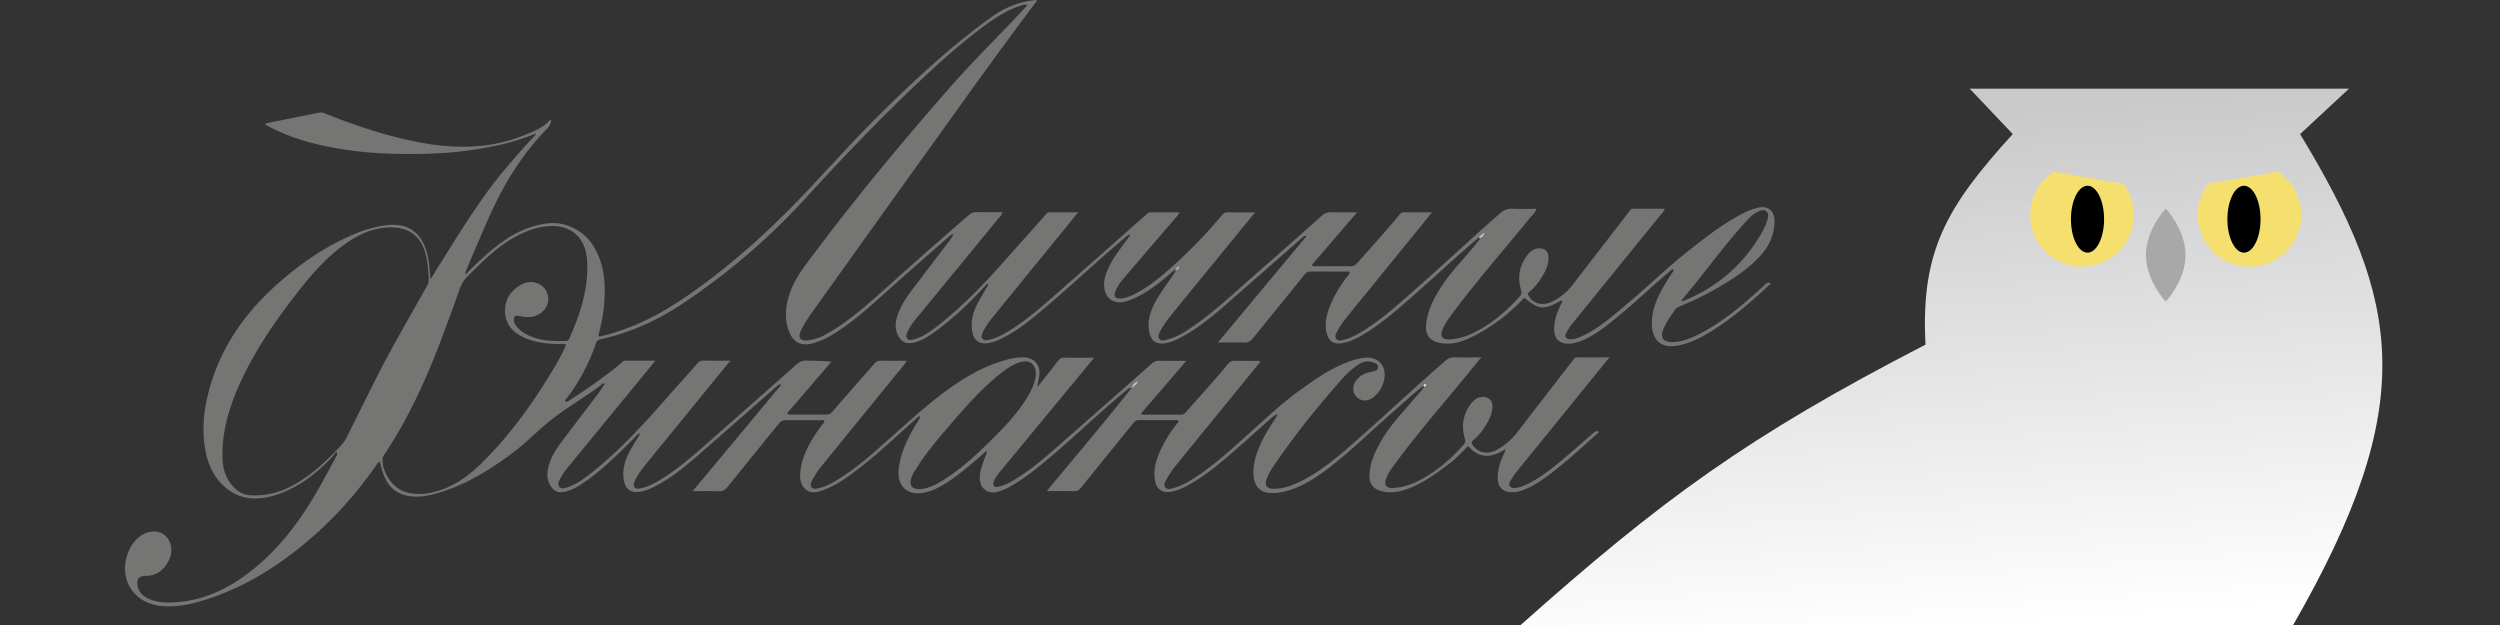 <svg width="200" height="50" fill="none" xmlns="http://www.w3.org/2000/svg"><rect width="100%" height="100%" fill="#333333" stroke="none"/><path d="M113.876 30.866c-.918.708-1.759 1.492-2.628 2.256-1.73 1.514-3.363 3.14-5.206 4.513-1.023.763-2.116 1.415-3.377 1.71a3.767 3.767 0 0 1-1.219.076c-.631-.063-1.044-.518-1.143-1.226-.126-.953.169-1.822.54-2.67.35-.791.841-1.506 1.303-2.235.021-.035.063-.07.021-.147-.21.077-.378.224-.539.371-.855.757-1.703 1.521-2.565 2.278-1.205 1.05-2.41 2.102-3.798 2.908-.483.28-.988.525-1.548.637-.729.14-1.205-.196-1.324-.932-.134-.84.098-1.618.441-2.368a9.978 9.978 0 0 1 1.261-2.053c.07-.091.133-.19.197-.273-.078-.147-.197-.098-.288-.098-.96-.007-1.913 0-2.873-.007a.52.52 0 0 0-.448.217c-1.409 1.745-2.824 3.475-4.225 5.22-.14.168-.274.252-.498.252-.708-.014-1.415-.007-2.214-.007 2.291-2.788 4.59-5.472 6.776-8.247-.21-.021-.316.105-.435.203-2.298 1.885-4.414 3.987-6.713 5.865-.84.687-1.702 1.346-2.655 1.864-.28.154-.568.273-.869.364-.785.239-1.443-.23-1.471-1.05-.014-.561.196-1.073.378-1.591.063-.182.175-.35.19-.638-.484.413-.912.792-1.346 1.15-.799.658-1.612 1.317-2.537 1.793a4.1 4.1 0 0 1-1.254.434c-1.254.197-2.04-.574-1.92-1.85.126-1.31.694-2.452 1.345-3.566.133-.224.316-.427.372-.708-.175-.007-.252.126-.344.21-1.583 1.409-3.118 2.873-4.813 4.156-.757.567-1.528 1.12-2.418 1.464-.511.196-1.072.42-1.562.021-.498-.413-.505-1.037-.42-1.618.195-1.29.854-2.376 1.604-3.413.105-.147.252-.266.308-.455-.105-.105-.224-.056-.336-.056-.911-.007-1.822.007-2.733-.007-.28-.007-.448.105-.617.308-1.352 1.682-2.718 3.35-4.07 5.031-.204.252-.4.364-.73.35-.651-.028-1.303-.007-2.066-.007a5126.27 5126.27 0 0 0 7.105-8.534c-.162-.021-.232.014-.295.07-2.144 1.885-4.288 3.777-6.44 5.647-1.197 1.044-2.438 2.04-3.909 2.677-.14.063-.287.105-.434.14-.974.238-1.472-.126-1.563-1.12-.07-.828.21-1.563.61-2.257.23-.4.476-.792.756-1.268-.23.07-.315.196-.413.294-1.331 1.338-2.656 2.69-4.24 3.742-.44.287-.896.546-1.422.658-.497.105-.834-.035-1.107-.462-.378-.596-.308-1.22-.09-1.85.23-.659.616-1.226 1.03-1.78.952-1.268 1.92-2.53 2.872-3.79.19-.246.35-.512.533-.778-.239-.042-.33.14-.456.23-1.31.947-2.719 1.767-3.987 2.783-.96.77-1.815 1.674-2.803 2.424-1.793 1.36-3.685 2.55-5.85 3.237-.87.274-1.752.484-2.684.309-.89-.169-1.493-.673-1.85-1.493-.175-.392-.287-.806-.386-1.261-.189.119-.266.287-.37.434-1.928 2.726-4.198 5.122-6.882 7.112-2.263 1.69-4.722 3-7.462 3.742-.918.245-1.85.372-2.803.273-2.193-.224-3.412-2.165-2.635-4.232.204-.532.505-.995.974-1.338.659-.484 1.465-.519 1.976-.084.54.455.687 1.303.316 2.025-.386.736-.946 1.226-1.843 1.226-.568 0-.764.287-.638.848.12.553.512.84.995 1.037.575.231 1.184.26 1.794.238 2.305-.09 4.295-1.002 6.096-2.375 2.305-1.752 4.015-4.015 5.451-6.496.519-.897 1.01-1.815 1.5-2.725.056-.105.168-.204.056-.477-.168.203-.28.378-.427.526-1.227 1.275-2.6 2.34-4.303 2.915-1.506.504-2.964.49-4.232-.638-.862-.77-1.31-1.773-1.513-2.887-.344-1.843-.091-3.644.462-5.416.995-3.217 2.915-5.81 5.416-8.01 1.626-1.429 3.392-2.67 5.36-3.587 1.017-.476 2.068-.862 3.189-1.002 1.724-.217 2.83.519 3.293 2.207.183.666.21 1.346.28 2.116.295-.47.54-.868.792-1.268 1.577-2.522 3.126-5.066 5.024-7.364a63.271 63.271 0 0 1 2.404-2.733c.077-.084.196-.14.182-.28.042 0 .056-.007.028-.05-.014.015-.021.029-.035.043a18.16 18.16 0 0 1-3.307.995 29.723 29.723 0 0 1-4.576.581c-2.543.112-5.087.063-7.61-.336-2.046-.33-4.036-.855-5.885-1.836-.078-.042-.176-.063-.246-.21.428-.091.841-.182 1.255-.26 1.009-.203 2.01-.399 3.02-.609a.772.772 0 0 1 .47.042c2.438.974 4.918 1.815 7.51 2.312 2.873.554 5.711.568 8.465-.553.729-.295 1.5-.575 2.053-1.198.028-.028.084-.028.126-.042l-.007-.007a1.2 1.2 0 0 1-.371.763c-2.095 2.137-3.58 4.667-4.765 7.4-.553 1.275-1.114 2.543-1.633 3.826-.042.112-.133.224-.07.392a25.15 25.15 0 0 1 2.046-1.927c.96-.792 1.983-1.492 3.182-1.864.869-.266 1.758-.448 2.662-.196 1.416.392 2.292 1.36 2.803 2.698.47 1.219.47 2.487.371 3.762-.063.778-.224 1.542-.427 2.299-.014.056-.035.112.028.196.708-.126 1.401-.357 2.088-.61 2.263-.813 4.26-2.095 6.187-3.517 2.79-2.053 5.34-4.366 7.743-6.86 2.144-2.228 4.183-4.548 6.383-6.727 2.838-2.81 5.76-5.521 9.005-7.855C80.404.582 81.595.112 82.919 0c.042.133-.063.203-.119.273-2.859 3.791-5.613 7.652-8.38 11.513-3.126 4.351-6.237 8.702-9.348 13.054-.371.518-.736 1.05-1.009 1.633-.245.518-.063.798.505.756.855-.063 1.576-.483 2.27-.939 1.415-.91 2.677-2.025 3.93-3.146a496.163 496.163 0 0 1 6.77-5.97.78.78 0 0 1 .567-.203c.687.007 1.367.007 2.095.007-.084.28-.273.434-.413.603-2.151 2.627-4.31 5.248-6.46 7.869-.28.343-.547.7-.73 1.107-.076.175-.153.357-.013.525.147.168.343.112.525.063.694-.182 1.269-.588 1.822-1.016 1.983-1.534 3.72-3.321 5.374-5.192 1.122-1.268 2.25-2.53 3.37-3.79.07-.078.134-.162.253-.162h2.326c-.392.483-.735.904-1.079 1.324-1.934 2.369-3.86 4.737-5.787 7.105-.288.35-.547.73-.75 1.136-.091.182-.168.385-.028.56.133.168.343.112.525.07.701-.154 1.297-.518 1.885-.897 1.423-.925 2.677-2.06 3.945-3.174 2.25-1.976 4.492-3.966 6.74-5.949.099-.084.19-.175.33-.175h2.306c-.07.231-.218.35-.33.483-1.38 1.612-2.768 3.217-4.148 4.835-.26.302-.484.63-.63 1.002-.155.414-.022.596.42.575.476-.028.897-.231 1.31-.456 1.402-.763 2.55-1.835 3.7-2.915 1.1-1.03 2.116-2.137 3.09-3.286a.606.606 0 0 1 .54-.238c.672.014 1.345.007 2.109.007l-1.374 1.682c-1.787 2.186-3.573 4.365-5.353 6.558-.33.407-.638.834-.876 1.303-.098.19-.196.407-.042.59.147.174.371.104.56.055.862-.203 1.577-.686 2.285-1.184 1.674-1.177 3.16-2.586 4.694-3.924a898.603 898.603 0 0 0 5.48-4.842.967.967 0 0 1 .694-.252c.658.014 1.324.007 2.102.007-1.255 1.457-2.439 2.838-3.623 4.211.112.147.238.098.35.098.925.007 1.843-.007 2.768.007.224 0 .358-.084.505-.245 1.149-1.303 2.319-2.585 3.426-3.924.07-.084.147-.147.266-.147h2.299c-.393.483-.736.904-1.072 1.324-1.934 2.376-3.875 4.758-5.809 7.14-.28.344-.526.715-.729 1.108-.091.182-.189.378-.049.56.14.19.364.12.554.077.595-.14 1.128-.427 1.646-.757 1.528-.96 2.859-2.172 4.204-3.363 2.25-1.976 4.429-4.036 6.692-5.998.301-.26.589-.4 1.002-.378.624.035 1.254.007 1.92.007-.126.343-.378.546-.567.778-2.089 2.571-4.282 5.052-6.251 7.721-.252.337-.49.68-.665 1.065-.288.624-.084.932.595.883 1.03-.07 1.934-.511 2.789-1.05 1.058-.667 1.962-1.5 2.789-2.425.14-.162.119-.302.07-.477-.308-1.05-.119-2.004.56-2.859.204-.252.456-.434.792-.47.533-.048.855.24.848.772 0 .61-.28 1.12-.596 1.618a4.81 4.81 0 0 1-1.079 1.213c.288.777 1.121 1.064 1.955.658a4.59 4.59 0 0 0 1.64-1.338c1.52-1.962 3.034-3.931 4.555-5.9.077-.105.154-.196.308-.196.827.007 1.653 0 2.515 0-.077.259-.259.406-.399.574-2.319 2.86-4.646 5.718-6.965 8.584-.182.224-.343.47-.49.722-.204.343-.064.567.336.56.385-.007.729-.161 1.065-.322 1.219-.596 2.228-1.486 3.258-2.348 1.738-1.45 3.357-3.034 5.136-4.435 1.43-1.128 2.859-2.25 4.506-3.055.301-.147.623-.266.953-.35.841-.21 1.38.203 1.38 1.072 0 1.037-.399 1.927-1.079 2.697-.953 1.08-2.151 1.857-3.377 2.579a24.998 24.998 0 0 1-3.139 1.535.853.853 0 0 0-.4.322c-.357.518-.736 1.03-.939 1.633-.182.532.042.875.61.896.771.035 1.471-.23 2.144-.56 1.794-.883 3.328-2.144 4.807-3.469.21-.189.42-.371.616-.567.127-.126.26-.19.484-.105-.28.259-.533.504-.799.742-1.408 1.269-2.859 2.474-4.512 3.413-.687.385-1.402.694-2.18.834-1.212.217-1.955-.337-2.039-1.57-.063-.96.239-1.836.673-2.684.266-.518.582-1.009.897-1.5.063-.097.182-.188.147-.357-.168.022-.259.134-.371.232-1.654 1.401-3.21 2.922-4.933 4.239-.806.617-1.64 1.205-2.656 1.436a1.852 1.852 0 0 1-.553.05c-.638-.05-.995-.414-1.023-1.059-.036-.721.196-1.38.497-2.018.056-.112.14-.217.14-.357.028-.014.07-.021.014-.056a.13.13 0 0 0-.014.05c-.063-.029-.112 0-.161.027-1.31.729-1.703.7-2.824-.238-.175.035-.252.189-.357.301-1.247 1.247-2.656 2.27-4.267 2.985-.715.316-1.465.456-2.25.287-.742-.16-1.1-.658-1.03-1.422.119-1.261.715-2.326 1.409-3.342.658-.974 1.492-1.815 2.242-2.72.231-.272.448-.56.673-.84.203-.077.329-.238.406-.434.007-.007.021-.007.028-.014.007 0 0-.014 0-.021-.007.014-.014.028-.021.035-.231.014-.357.189-.505.336-1.667 1.394-3.258 2.887-4.89 4.33-1.346 1.191-2.677 2.397-4.219 3.343-.546.336-1.107.644-1.751.77-.743.148-1.178-.119-1.339-.854-.182-.813.049-1.57.365-2.306.336-.785.791-1.506 1.31-2.179.07-.091.161-.168.182-.294-.084-.126-.21-.077-.322-.077-.932-.007-1.871 0-2.803-.007a.538.538 0 0 0-.469.224c-1.381 1.717-2.782 3.42-4.163 5.136-.189.231-.378.33-.68.322-.658-.02-1.324-.007-2.101-.007 2.396-2.88 4.729-5.682 7.07-8.485-.133-.084-.197-.014-.274.049-2.137 1.878-4.274 3.756-6.418 5.627-1.128.98-2.298 1.905-3.658 2.564a3.301 3.301 0 0 1-.995.316c-.63.09-1.05-.176-1.198-.8-.224-.945.063-1.793.519-2.613.441-.792 1.016-1.506 1.5-2.27.027-.042.083-.084.034-.161-.14-.014-.203.098-.301.182-.932.799-1.878 1.57-3.013 2.074a5.25 5.25 0 0 1-.659.238c-.953.266-1.674-.266-1.716-1.261-.021-.568.182-1.072.42-1.57.217-.455.497-.869.792-1.275.294-.406.588-.806.897-1.226-.169-.028-.246.07-.337.14-2.536 2.123-4.926 4.428-7.49 6.516-.806.66-1.66 1.248-2.607 1.696a3.3 3.3 0 0 1-.995.315c-.644.092-1.065-.196-1.205-.833-.203-.932.07-1.773.525-2.579.246-.427.498-.855.75-1.282-.133-.084-.175.014-.224.063-1.275 1.401-2.642 2.704-4.183 3.805-.477.336-.974.644-1.556.777-.651.155-1.044-.056-1.317-.672-.273-.617-.126-1.212.112-1.794.406-.988 1.093-1.787 1.724-2.628.764-1.016 1.541-2.025 2.312-3.034.12-.154.217-.322.35-.525a.38.38 0 0 0-.287.105 331.437 331.437 0 0 0-5.017 4.414c-1.324 1.192-2.648 2.397-4.162 3.357-.56.357-1.156.658-1.8.834-.926.252-1.563-.05-1.907-.94-.406-1.044-.28-2.08.077-3.11.435-1.248 1.262-2.243 2.04-3.28 3.37-4.491 6.957-8.794 10.65-13.019 1.626-1.864 3.377-3.609 5.087-5.402.4-.42.792-.848 1.226-1.31-.217-.07-.364 0-.511.041-1.247.393-2.291 1.129-3.322 1.906-1.674 1.269-3.237 2.67-4.764 4.113-3.202 3.013-6.236 6.202-9.207 9.446a53.3 53.3 0 0 1-9.873 8.436c-1.99 1.318-4.142 2.292-6.482 2.796-.196.042-.301.133-.364.315-.56 1.633-1.352 3.147-2.418 4.506-.035.042-.049.098-.077.161.246.07.386-.112.54-.21 1.387-.89 2.733-1.829 3.994-2.887.077-.07.147-.168.26-.168.784-.007 1.576 0 2.445 0-.512.63-.974 1.198-1.437 1.759-1.836 2.235-3.672 4.47-5.5 6.705-.267.323-.519.659-.701 1.044-.091.19-.203.4-.035.589.168.19.385.112.588.049.75-.238 1.374-.694 1.976-1.17 2.053-1.633 3.847-3.532 5.578-5.494.953-1.086 1.927-2.158 2.88-3.244.154-.175.308-.252.54-.245.672.014 1.338.007 2.109.007-.35.434-.638.792-.932 1.149-1.983 2.431-3.966 4.856-5.95 7.294-.294.365-.553.75-.756 1.17-.077.162-.14.337-.028.498.126.175.315.133.483.098.631-.126 1.178-.427 1.717-.764 1.472-.925 2.754-2.074 4.05-3.216 2.242-1.976 4.478-3.952 6.713-5.928.238-.21.476-.322.813-.308.637.028 1.282.007 1.983.09-1.184 1.374-2.369 2.755-3.546 4.121.077.147.196.098.294.105.946.007 1.892 0 2.838.007.19 0 .323-.056.456-.203 1.107-1.275 2.228-2.544 3.335-3.819.175-.203.343-.308.624-.294.651.02 1.303.007 2.025.007-.295.462-.624.813-.925 1.184-1.948 2.396-3.903 4.793-5.851 7.19a6.659 6.659 0 0 0-.82 1.254c-.077.16-.147.329-.02.49.118.154.3.126.454.098.631-.112 1.185-.427 1.717-.757 1.479-.91 2.754-2.074 4.05-3.216 1.717-1.52 3.392-3.083 5.298-4.372 1.38-.932 2.852-1.682 4.491-2.053.301-.07.596-.098.904-.091.925.007 1.45.637 1.29 1.541-.05.266-.12.533-.134.827.547-.694 1.1-1.38 1.64-2.081.14-.182.28-.273.525-.266.757.014 1.514.007 2.369.007-.274.336-.505.616-.736.896l-6.685 8.094c-.21.252-.406.511-.56.805-.077.148-.154.302-.028.456.119.14.28.084.427.049.694-.175 1.275-.56 1.857-.953 1.408-.946 2.642-2.11 3.917-3.223 2.151-1.885 4.295-3.77 6.432-5.662a.828.828 0 0 1 .596-.217c.687.014 1.366.007 2.158.007-1.254 1.457-2.445 2.845-3.65 4.24.175.104.315.062.455.062.897.007 1.8-.007 2.698.007a.572.572 0 0 0 .476-.217c1.114-1.29 2.284-2.53 3.356-3.847.148-.175.302-.26.533-.252.666.014 1.331.007 1.99.007.056.196-.091.266-.175.364-2.151 2.642-4.302 5.277-6.454 7.918a7.664 7.664 0 0 0-.791 1.156c-.113.21-.309.442-.12.673.197.238.477.112.715.042.575-.154 1.072-.448 1.57-.764 1.408-.89 2.641-1.997 3.875-3.097 1.576-1.401 3.09-2.88 4.82-4.099 1.241-.876 2.488-1.738 3.952-2.214a5.32 5.32 0 0 1 .918-.217c1.184-.162 1.913.658 1.64 1.822a2.407 2.407 0 0 1-.82 1.31c-.434.357-.981.364-1.338.02-.365-.35-.4-.875-.07-1.338.245-.35.602-.546 1.002-.651.091-.021.182-.035.273-.063.196-.063.462-.063.476-.33.021-.3-.259-.364-.476-.434-.364-.126-.708-.028-1.037.168a5.78 5.78 0 0 0-1.296 1.114c-2.004 2.25-3.896 4.59-5.578 7.091a4.65 4.65 0 0 0-.526.988c-.175.47.007.764.512.771.932.021 1.759-.336 2.551-.764 1.611-.876 2.978-2.074 4.344-3.286 2.305-2.046 4.547-4.148 6.874-6.166.245-.21.483-.315.813-.301.658.028 1.317.007 2.081.007-.379.462-.687.84-1.002 1.226-1.976 2.417-4.043 4.765-5.893 7.287-.266.365-.547.736-.701 1.163-.203.554-.021.806.575.771 1.058-.063 1.976-.505 2.852-1.058 1.044-.659 1.94-1.486 2.76-2.403.168-.183.133-.337.077-.54-.287-1.037-.105-1.983.582-2.824.189-.231.42-.406.729-.448.588-.091.988.301.911.91a2.99 2.99 0 0 1-.372 1.087c-.301.546-.658 1.05-1.142 1.45-.182.147-.182.252-.042.428.462.602 1.198.75 1.941.329a5.23 5.23 0 0 0 1.605-1.38c1.485-1.934 2.978-3.861 4.47-5.788.077-.098.14-.21.301-.21.841.007 1.675 0 2.607 0-.427.525-.806.995-1.184 1.457-2.102 2.593-4.204 5.178-6.307 7.77-.161.197-.294.421-.427.639-.077.126-.154.273-.056.427.105.161.273.175.434.154.379-.035.722-.182 1.058-.35 1.178-.596 2.173-1.444 3.168-2.292.686-.581 1.359-1.17 2.032-1.765.126-.112.245-.168.42-.112-.007.035 0 .077-.021.09-1.268 1.136-2.515 2.292-3.875 3.322-.651.49-1.331.953-2.095 1.254-.35.14-.715.224-1.093.19-.617-.057-.967-.435-.995-1.059-.028-.672.168-1.289.441-1.892a2.63 2.63 0 0 0 .19-.511c-1.072.729-2.074.827-2.999-.231-.505.511-.974 1.016-1.528 1.43-1.107.819-2.207 1.653-3.545 2.08-.575.182-1.164.26-1.759.126-.771-.168-1.1-.602-1.058-1.401.049-.876.392-1.647.799-2.404.735-1.387 1.842-2.487 2.837-3.678.246-.294.533-.554.722-.897.056-.063.161-.091.133-.224-.056.042-.161.035-.175.154zm-19.444-9.642c.007-.007.007-.014.014-.02-.007.013-.007.02-.014.02a.68.68 0 0 1-.07.077c-.176.014-.26.105-.302.309.203-.07.273-.169.302-.316l.07-.07zm-3.364 9.25c-.231.105-.455.21-.546.581.301-.19.462-.35.546-.581 0-.015.007-.021.014-.029-.007.008-.007.014-.014.029zm-73.272 5.76c-.014.854.091 1.68.617 2.396.385.518.89.939 1.534.988a6.186 6.186 0 0 0 3.216-.652c1.563-.778 2.817-1.941 3.994-3.195.218-.232.42-.463.56-.75.73-1.471 1.465-2.943 2.201-4.414C31.221 28 32.7 25.485 34.122 22.94c.091-.161.182-.322.175-.519-.014-.735-.077-1.464-.273-2.179-.357-1.317-1.254-2.01-2.62-2.046-1.584-.042-2.894.63-4.107 1.556-1.233.939-2.263 2.08-3.223 3.293-1.997 2.53-3.84 5.164-5.115 8.156-.673 1.598-1.135 3.265-1.163 5.031zm27.488-8.661c-.168-.105-.322-.056-.469-.056-.974 0-1.934-.099-2.838-.491-.876-.385-1.5-.988-1.57-2.004-.055-.904.323-1.612 1.059-2.11.518-.356 1.1-.476 1.688-.174.512.266.792.876.687 1.415-.12.617-.7 1.135-1.352 1.198-.33.028-.652.007-.974-.077-.295-.077-.42.042-.4.344a.845.845 0 0 0 .218.504c.217.252.469.456.756.61 1.01.546 2.095.581 3.202.54.183-.008.232-.134.288-.26.224-.54.462-1.072.651-1.619.526-1.534.87-3.097.722-4.73-.154-1.639-1.268-2.648-2.894-2.578-1.184.05-2.242.49-3.244 1.1-1.282.778-2.312 1.843-3.37 2.88-.316.308-.54.666-.687 1.1-.392 1.142-.82 2.277-1.24 3.413-1.276 3.44-2.754 6.782-4.807 9.844a.592.592 0 0 0-.098.253c-.084 1.03.729 2.277 1.695 2.634.75.28 1.514.253 2.278.084 1.555-.35 2.81-1.233 3.924-2.326 2.46-2.41 4.407-5.213 6.13-8.17.232-.448.477-.862.645-1.324zm37.586 2.41c.014-.848-.47-1.212-1.198-1.023-.575.154-1.058.476-1.52.834-1.402 1.086-2.58 2.39-3.735 3.72-1.108 1.276-2.222 2.551-3.126 3.98-.196.316-.406.631-.441 1.017-.028.343.112.532.449.595.175.035.35.028.518 0 .54-.084 1.023-.322 1.486-.596 1.506-.91 2.781-2.109 4.029-3.335 1.023-1.002 2.004-2.053 2.781-3.272.386-.617.694-1.275.757-1.92zm51.635-5.92c.105.062.168.013.231-.015 2.529-1.037 4.526-2.698 5.963-5.024.28-.455.553-.925.694-1.443.056-.225.133-.484-.078-.66-.21-.181-.462-.097-.686.015-.442.217-.764.567-1.079.925-1.514 1.681-2.852 3.503-4.275 5.255-.266.315-.518.63-.77.946zM51.24 34.565l.021.014v-.028l-.02.014z" fill="#757573"/><path d="M118.304 18.984c.148-.148.268-.324.508-.338l-.007-.007c-.078.197-.205.36-.409.437a7.963 7.963 0 0 0-.092-.092z" fill="#C3C2C2"/><path d="M44.15 9.552c.007-.021.007-.043.014-.064.035.028-.014.035-.014.064 0 0-.008-.007 0 0z" fill="#757573"/><path d="M91.068 30.466c-.084.239-.245.4-.54.582.085-.371.316-.476.54-.582zM94.363 21.302c-.028.14-.099.246-.303.317.042-.205.127-.303.303-.317z" fill="#C3C2C2"/><path d="M113.876 30.866c.014-.12.126-.112.203-.154.028.133-.077.16-.133.224-.021-.028-.049-.05-.07-.07zM42.881 10.66c.015-.015.022-.03.036-.044.03.043.015.05-.029.05 0 .008-.007-.007-.007-.007z" fill="#FEFEFE"/><path d="M118.809 18.648c.008-.015.015-.03.023-.037v.022c-.008 0-.023 0-.023.015 0 0-.007-.008 0 0zM94.432 21.232c0-.007.007-.015.007-.029 0 .007-.007.014-.007.029z" fill="#C3C2C2"/><path d="m94.433 21.224-.072.072.008.007c.014-.021.043-.05.064-.079 0 0 0 .007 0 0z" fill="#C3C2C2"/><path d="M124.968 24.029a.123.123 0 0 0 .015-.051c.058.036.014.043-.015.05z" fill="#FEFEFE"/><path d="M91.069 30.474c.007-.007.007-.021.014-.028-.007 0-.014.014-.014.028 0 0 0-.007 0 0z" fill="#C3C2C2"/><path d="m51.24 34.567.023-.008v.023l-.023-.015z" fill="#FEFEFE"/><path d="M154.041 27.571c-14.257 7.35-21.156 12.43-32.387 22.43h61.796c10.172-17.678 8.663-25.893.559-39.275l3.908-3.63h-30.339l3.443 3.63c-5.361 5.875-7.372 9.432-6.98 16.845z" fill="url(#a)"/><path d="M174.842 20.405c0 2.056-1.583 3.723-1.583 3.723s-1.582-1.667-1.582-3.723 1.582-3.723 1.582-3.723 1.583 1.667 1.583 3.723z" fill="#A8A8A8"/><path fill-rule="evenodd" clip-rule="evenodd" d="M164.28 13.736a4.141 4.141 0 1 0 5.585.964l-5.585-.964z" fill="#F5E06F"/><ellipse cx="167.001" cy="17.536" rx="1.326" ry="2.676" fill="#000"/><path fill-rule="evenodd" clip-rule="evenodd" d="M182.239 13.736a4.141 4.141 0 1 1-5.585.964l5.585-.964z" fill="#F5E06F"/><ellipse cx="1.326" cy="2.676" rx="1.326" ry="2.676" transform="matrix(-1 0 0 1 180.844 14.86)" fill="#000"/><defs><linearGradient id="a" x1="158.224" y1="8.525" x2="161.327" y2="50" gradientUnits="userSpaceOnUse"><stop stop-color="#C9C9C9"/><stop offset="1" stop-color="#fff"/></linearGradient></defs></svg>